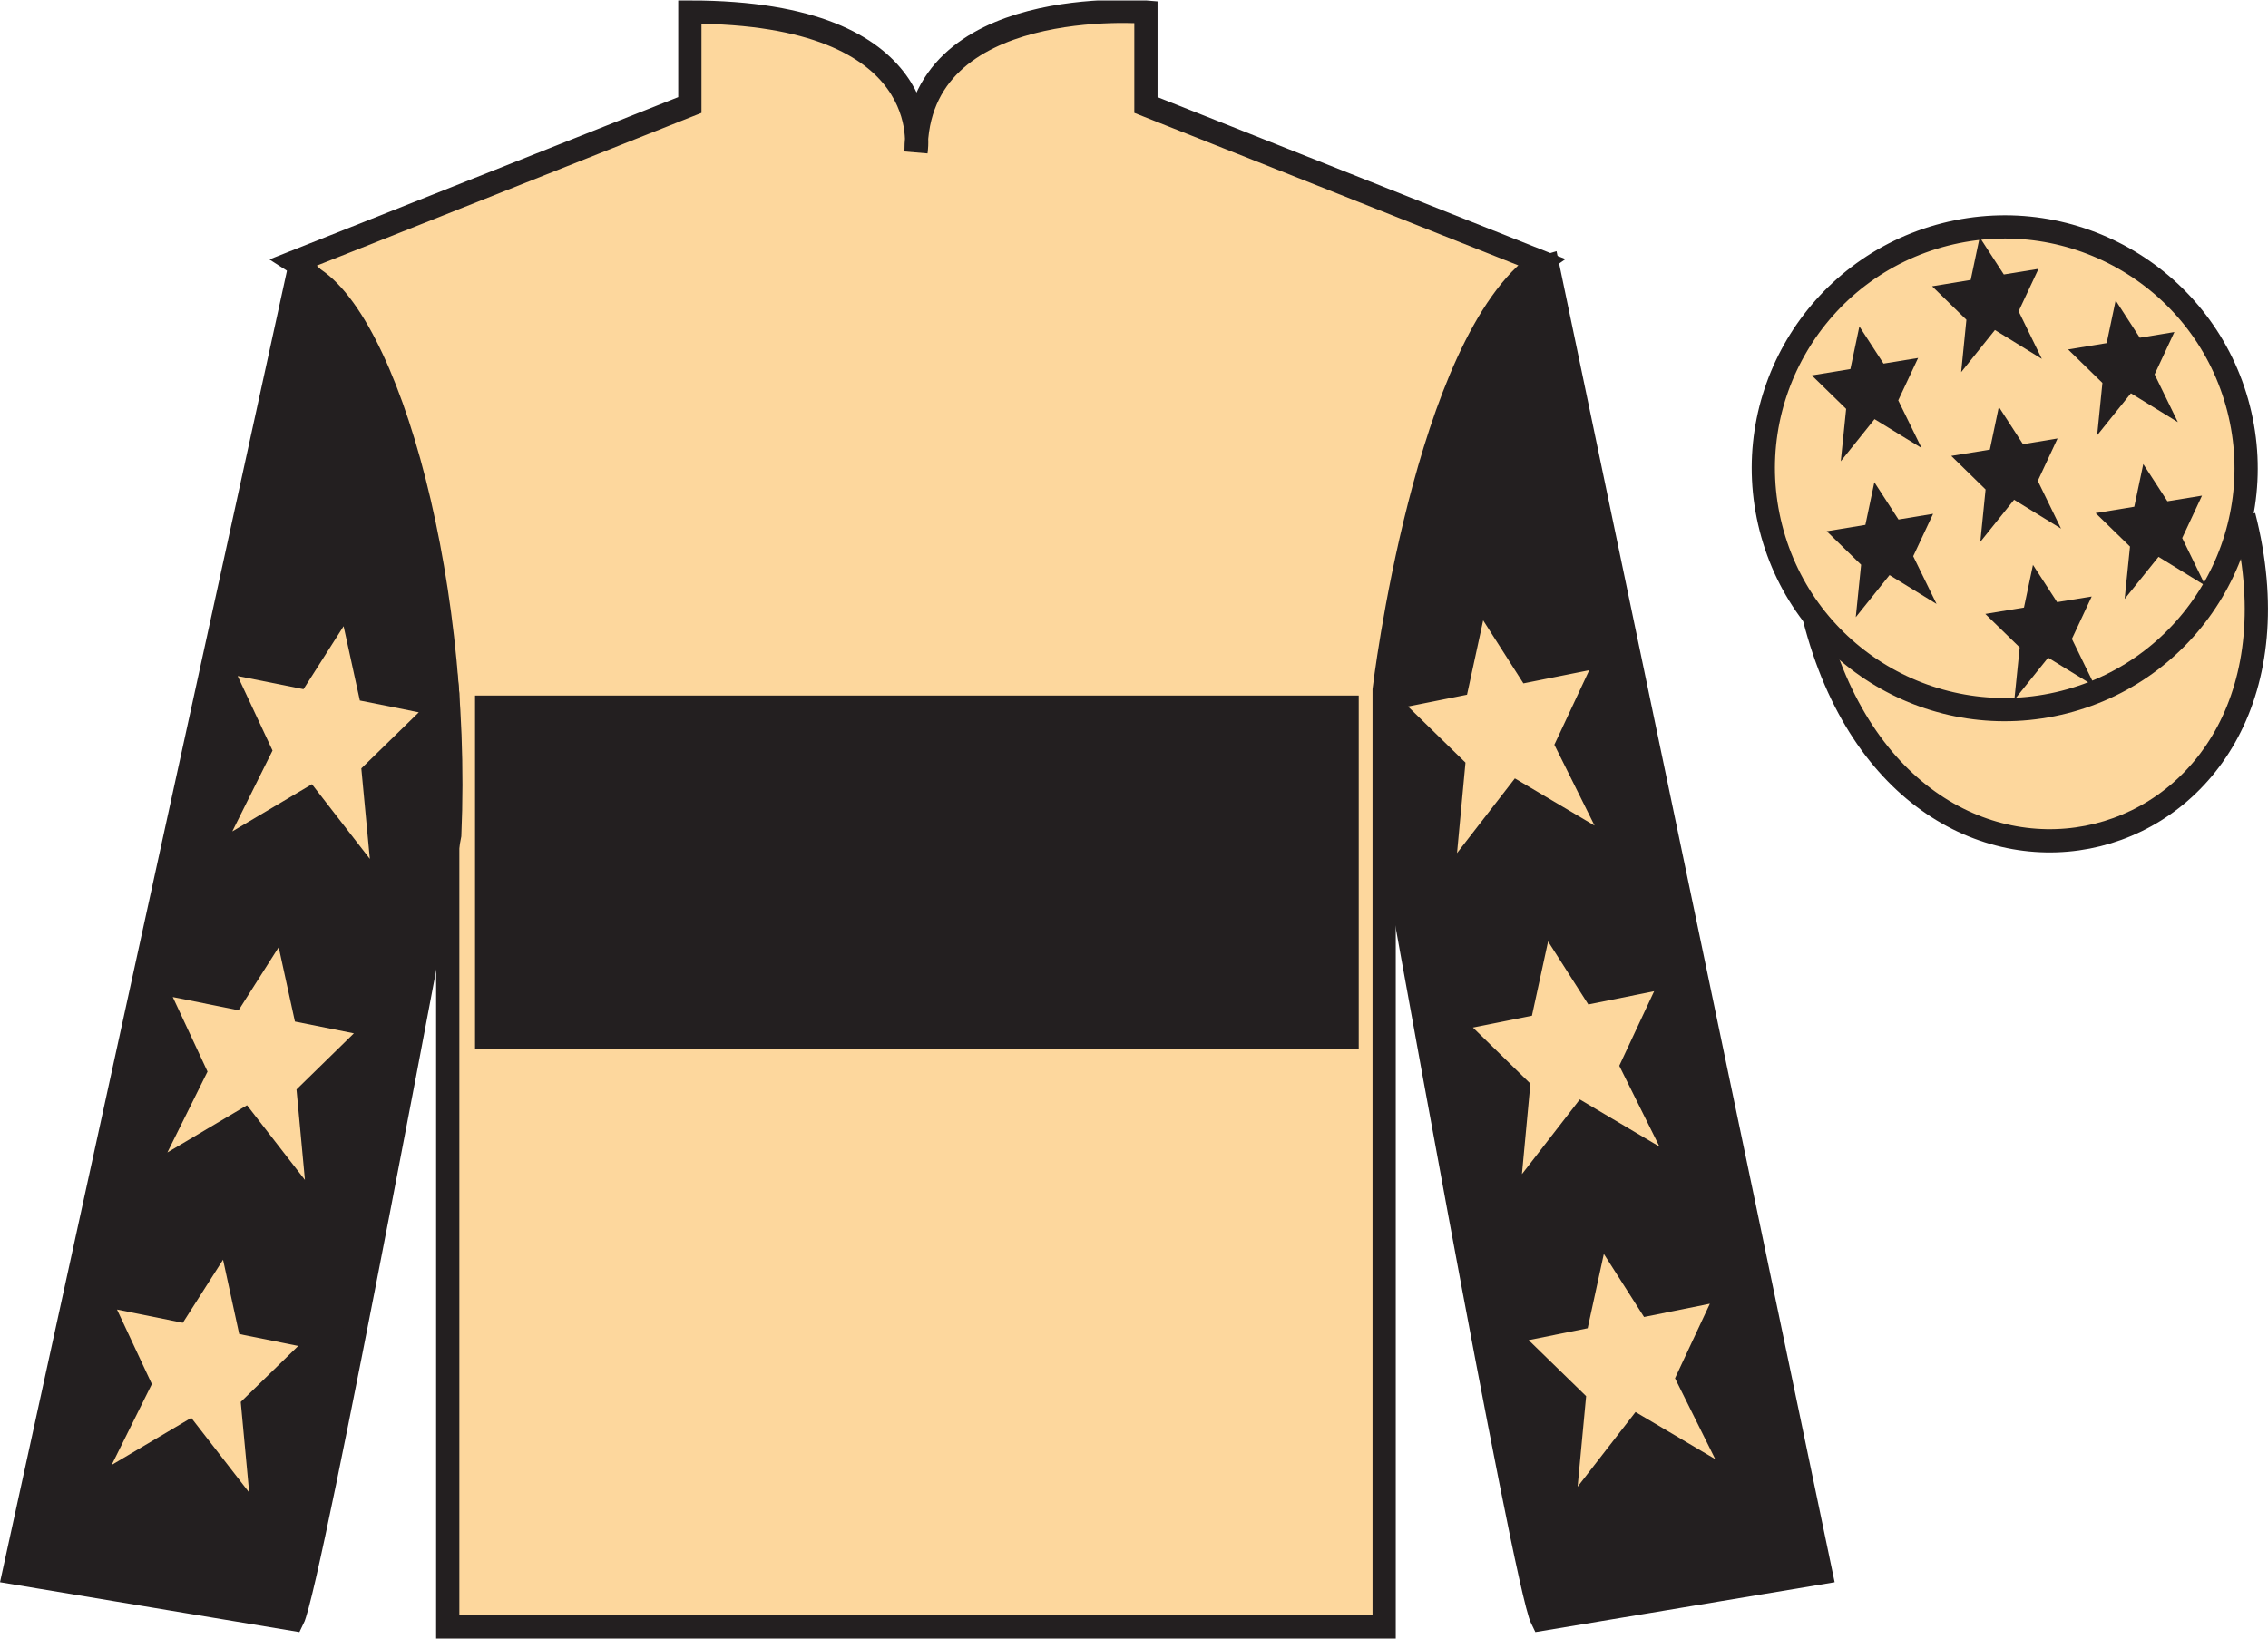 <?xml version="1.0" encoding="UTF-8"?>
<svg xmlns="http://www.w3.org/2000/svg" xmlns:xlink="http://www.w3.org/1999/xlink" width="97.59pt" height="70.52pt" viewBox="0 0 97.59 70.52" version="1.1">
<defs>
<clipPath id="clip1">
  <path d="M 0 70.52 L 97.59 70.52 L 97.59 0.02 L 0 0.02 L 0 70.52 Z M 0 70.52 "/>
</clipPath>
</defs>
<g id="surface0">
<g clip-path="url(#clip1)" clip-rule="nonzero">
<path style=" stroke:none;fill-rule:nonzero;fill:rgb(98.904%,84.06%,61.346%);fill-opacity:1;" d="M 12.684 11.27 C 12.684 11.27 17.766 14.52 19.266 29.855 C 19.266 29.855 19.266 44.855 19.266 70.02 L 59.559 70.02 L 59.559 29.688 C 59.559 29.688 61.352 14.688 66.309 11.27 L 49.309 4.52 L 49.309 0.52 C 49.309 0.52 39.418 -0.312 39.418 6.52 C 39.418 6.52 40.434 0.52 29.684 0.52 L 29.684 4.52 L 12.684 11.27 "/>
<path style="fill:none;stroke-width:10;stroke-linecap:butt;stroke-linejoin:miter;stroke:rgb(13.73%,12.16%,12.549%);stroke-opacity:1;stroke-miterlimit:4;" d="M 126.836 592.505 C 126.836 592.505 177.656 560.005 192.656 406.645 C 192.656 406.645 192.656 256.645 192.656 5.005 L 595.586 5.005 L 595.586 408.325 C 595.586 408.325 613.516 558.325 663.086 592.505 L 493.086 660.005 L 493.086 700.005 C 493.086 700.005 394.18 708.325 394.18 640.005 C 394.18 640.005 404.336 700.005 296.836 700.005 L 296.836 660.005 L 126.836 592.505 Z M 126.836 592.505 " transform="matrix(0.1,0,0,-0.1,0,70.52)"/>
<path style=" stroke:none;fill-rule:nonzero;fill:rgb(13.73%,12.16%,12.549%);fill-opacity:1;" d="M 12.602 69.688 C 13.352 68.188 19.352 35.938 19.352 35.938 C 19.852 24.438 16.352 12.688 12.852 11.688 L 0.602 67.688 L 12.602 69.688 "/>
<path style="fill:none;stroke-width:10;stroke-linecap:butt;stroke-linejoin:miter;stroke:rgb(13.73%,12.16%,12.549%);stroke-opacity:1;stroke-miterlimit:4;" d="M 126.016 8.325 C 133.516 23.325 193.516 345.825 193.516 345.825 C 198.516 460.825 163.516 578.325 128.516 588.325 L 6.016 28.325 L 126.016 8.325 Z M 126.016 8.325 " transform="matrix(0.1,0,0,-0.1,0,70.52)"/>
<path style=" stroke:none;fill-rule:nonzero;fill:rgb(13.73%,12.16%,12.549%);fill-opacity:1;" d="M 78.348 67.688 L 66.598 11.438 C 63.098 12.438 59.348 24.438 59.848 35.938 C 59.848 35.938 65.598 68.188 66.348 69.688 L 78.348 67.688 "/>
<path style="fill:none;stroke-width:10;stroke-linecap:butt;stroke-linejoin:miter;stroke:rgb(13.73%,12.16%,12.549%);stroke-opacity:1;stroke-miterlimit:4;" d="M 783.477 28.325 L 665.977 590.825 C 630.977 580.825 593.477 460.825 598.477 345.825 C 598.477 345.825 655.977 23.325 663.477 8.325 L 783.477 28.325 Z M 783.477 28.325 " transform="matrix(0.1,0,0,-0.1,0,70.52)"/>
<path style="fill-rule:nonzero;fill:rgb(98.904%,84.06%,61.346%);fill-opacity:1;stroke-width:10;stroke-linecap:butt;stroke-linejoin:miter;stroke:rgb(13.73%,12.16%,12.549%);stroke-opacity:1;stroke-miterlimit:4;" d="M 780.703 439.223 C 820.391 283.598 1004.336 331.177 965.547 483.208 " transform="matrix(0.1,0,0,-0.1,0,70.52)"/>
<path style=" stroke:none;fill-rule:nonzero;fill:rgb(13.73%,12.16%,12.549%);fill-opacity:1;" d="M 20.441 45.145 L 58.465 45.145 L 58.465 29.934 L 20.441 29.934 L 20.441 45.145 Z M 20.441 45.145 "/>
<path style=" stroke:none;fill-rule:nonzero;fill:rgb(98.904%,84.06%,61.346%);fill-opacity:1;" d="M 88.828 30.215 C 94.387 28.797 97.742 23.141 96.324 17.582 C 94.906 12.027 89.25 8.672 83.691 10.09 C 78.137 11.508 74.781 17.16 76.199 22.719 C 77.613 28.277 83.27 31.633 88.828 30.215 "/>
<path style="fill:none;stroke-width:10;stroke-linecap:butt;stroke-linejoin:miter;stroke:rgb(13.73%,12.16%,12.549%);stroke-opacity:1;stroke-miterlimit:4;" d="M 888.281 403.052 C 943.867 417.231 977.422 473.794 963.242 529.38 C 949.062 584.927 892.5 618.481 836.914 604.302 C 781.367 590.122 747.812 533.598 761.992 478.012 C 776.133 422.427 832.695 388.872 888.281 403.052 Z M 888.281 403.052 " transform="matrix(0.1,0,0,-0.1,0,70.52)"/>
<path style=" stroke:none;fill-rule:nonzero;fill:rgb(98.904%,84.06%,61.346%);fill-opacity:1;" d="M 11.992 40.766 L 10.266 43.48 L 7.434 42.91 L 8.93 46.117 L 7.203 49.598 L 10.629 47.566 L 13.121 50.781 L 12.758 46.887 L 15.227 44.473 L 12.691 43.965 L 11.992 40.766 "/>
<path style=" stroke:none;fill-rule:nonzero;fill:rgb(98.904%,84.06%,61.346%);fill-opacity:1;" d="M 9.598 54.215 L 7.867 56.93 L 5.035 56.359 L 6.535 59.566 L 4.805 63.047 L 8.23 61.02 L 10.723 64.234 L 10.359 60.336 L 12.832 57.926 L 10.293 57.414 L 9.598 54.215 "/>
<path style=" stroke:none;fill-rule:nonzero;fill:rgb(98.904%,84.06%,61.346%);fill-opacity:1;" d="M 14.785 26.949 L 13.059 29.66 L 10.227 29.094 L 11.727 32.301 L 9.996 35.781 L 13.422 33.75 L 15.914 36.965 L 15.547 33.07 L 18.02 30.656 L 15.484 30.148 L 14.785 26.949 "/>
<path style=" stroke:none;fill-rule:nonzero;fill:rgb(98.904%,84.06%,61.346%);fill-opacity:1;" d="M 66.613 40.516 L 68.344 43.23 L 71.176 42.66 L 69.676 45.867 L 71.406 49.348 L 67.977 47.316 L 65.488 50.531 L 65.852 46.637 L 63.379 44.223 L 65.918 43.715 L 66.613 40.516 "/>
<path style=" stroke:none;fill-rule:nonzero;fill:rgb(98.904%,84.06%,61.346%);fill-opacity:1;" d="M 69.012 53.965 L 70.742 56.68 L 73.574 56.109 L 72.074 59.316 L 73.805 62.797 L 70.375 60.77 L 67.883 63.984 L 68.25 60.086 L 65.777 57.676 L 68.316 57.164 L 69.012 53.965 "/>
<path style=" stroke:none;fill-rule:nonzero;fill:rgb(98.904%,84.06%,61.346%);fill-opacity:1;" d="M 63.82 26.699 L 65.551 29.41 L 68.383 28.844 L 66.883 32.051 L 68.613 35.531 L 65.184 33.5 L 62.695 36.715 L 63.059 32.82 L 60.586 30.406 L 63.125 29.898 L 63.82 26.699 "/>
<path style=" stroke:none;fill-rule:nonzero;fill:rgb(13.73%,12.16%,12.549%);fill-opacity:1;" d="M 87.477 24.312 L 87.09 26.148 L 85.426 26.422 L 86.906 27.863 L 86.676 30.117 L 88.129 28.305 L 90.152 29.547 L 89.152 27.496 L 90.004 25.672 L 88.516 25.914 L 87.477 24.312 "/>
<path style=" stroke:none;fill-rule:nonzero;fill:rgb(13.73%,12.16%,12.549%);fill-opacity:1;" d="M 91.035 12.93 L 90.648 14.766 L 88.988 15.039 L 90.465 16.48 L 90.238 18.734 L 91.691 16.926 L 93.711 18.168 L 92.711 16.113 L 93.562 14.289 L 92.074 14.535 L 91.035 12.93 "/>
<path style=" stroke:none;fill-rule:nonzero;fill:rgb(13.73%,12.16%,12.549%);fill-opacity:1;" d="M 92.223 19.973 L 91.836 21.809 L 90.172 22.082 L 91.652 23.523 L 91.422 25.777 L 92.879 23.965 L 94.898 25.207 L 93.898 23.156 L 94.75 21.332 L 93.262 21.574 L 92.223 19.973 "/>
<path style=" stroke:none;fill-rule:nonzero;fill:rgb(13.73%,12.16%,12.549%);fill-opacity:1;" d="M 80.008 14.047 L 79.621 15.883 L 77.961 16.156 L 79.438 17.598 L 79.207 19.852 L 80.66 18.039 L 82.684 19.281 L 81.68 17.23 L 82.535 15.406 L 81.047 15.648 L 80.008 14.047 "/>
<path style=" stroke:none;fill-rule:nonzero;fill:rgb(13.73%,12.16%,12.549%);fill-opacity:1;" d="M 86.008 17.512 L 85.621 19.352 L 83.961 19.621 L 85.438 21.066 L 85.211 23.32 L 86.664 21.508 L 88.684 22.75 L 87.684 20.695 L 88.535 18.871 L 87.047 19.117 L 86.008 17.512 "/>
<path style=" stroke:none;fill-rule:nonzero;fill:rgb(13.73%,12.16%,12.549%);fill-opacity:1;" d="M 80.652 20.754 L 80.266 22.59 L 78.602 22.863 L 80.082 24.305 L 79.852 26.562 L 81.305 24.75 L 83.328 25.992 L 82.324 23.938 L 83.18 22.113 L 81.691 22.359 L 80.652 20.754 "/>
<path style=" stroke:none;fill-rule:nonzero;fill:rgb(13.73%,12.16%,12.549%);fill-opacity:1;" d="M 85.184 10.211 L 84.797 12.047 L 83.137 12.32 L 84.613 13.762 L 84.387 16.016 L 85.84 14.203 L 87.859 15.445 L 86.859 13.395 L 87.715 11.57 L 86.223 11.812 L 85.184 10.211 "/>
</g>
</g>
</svg>
